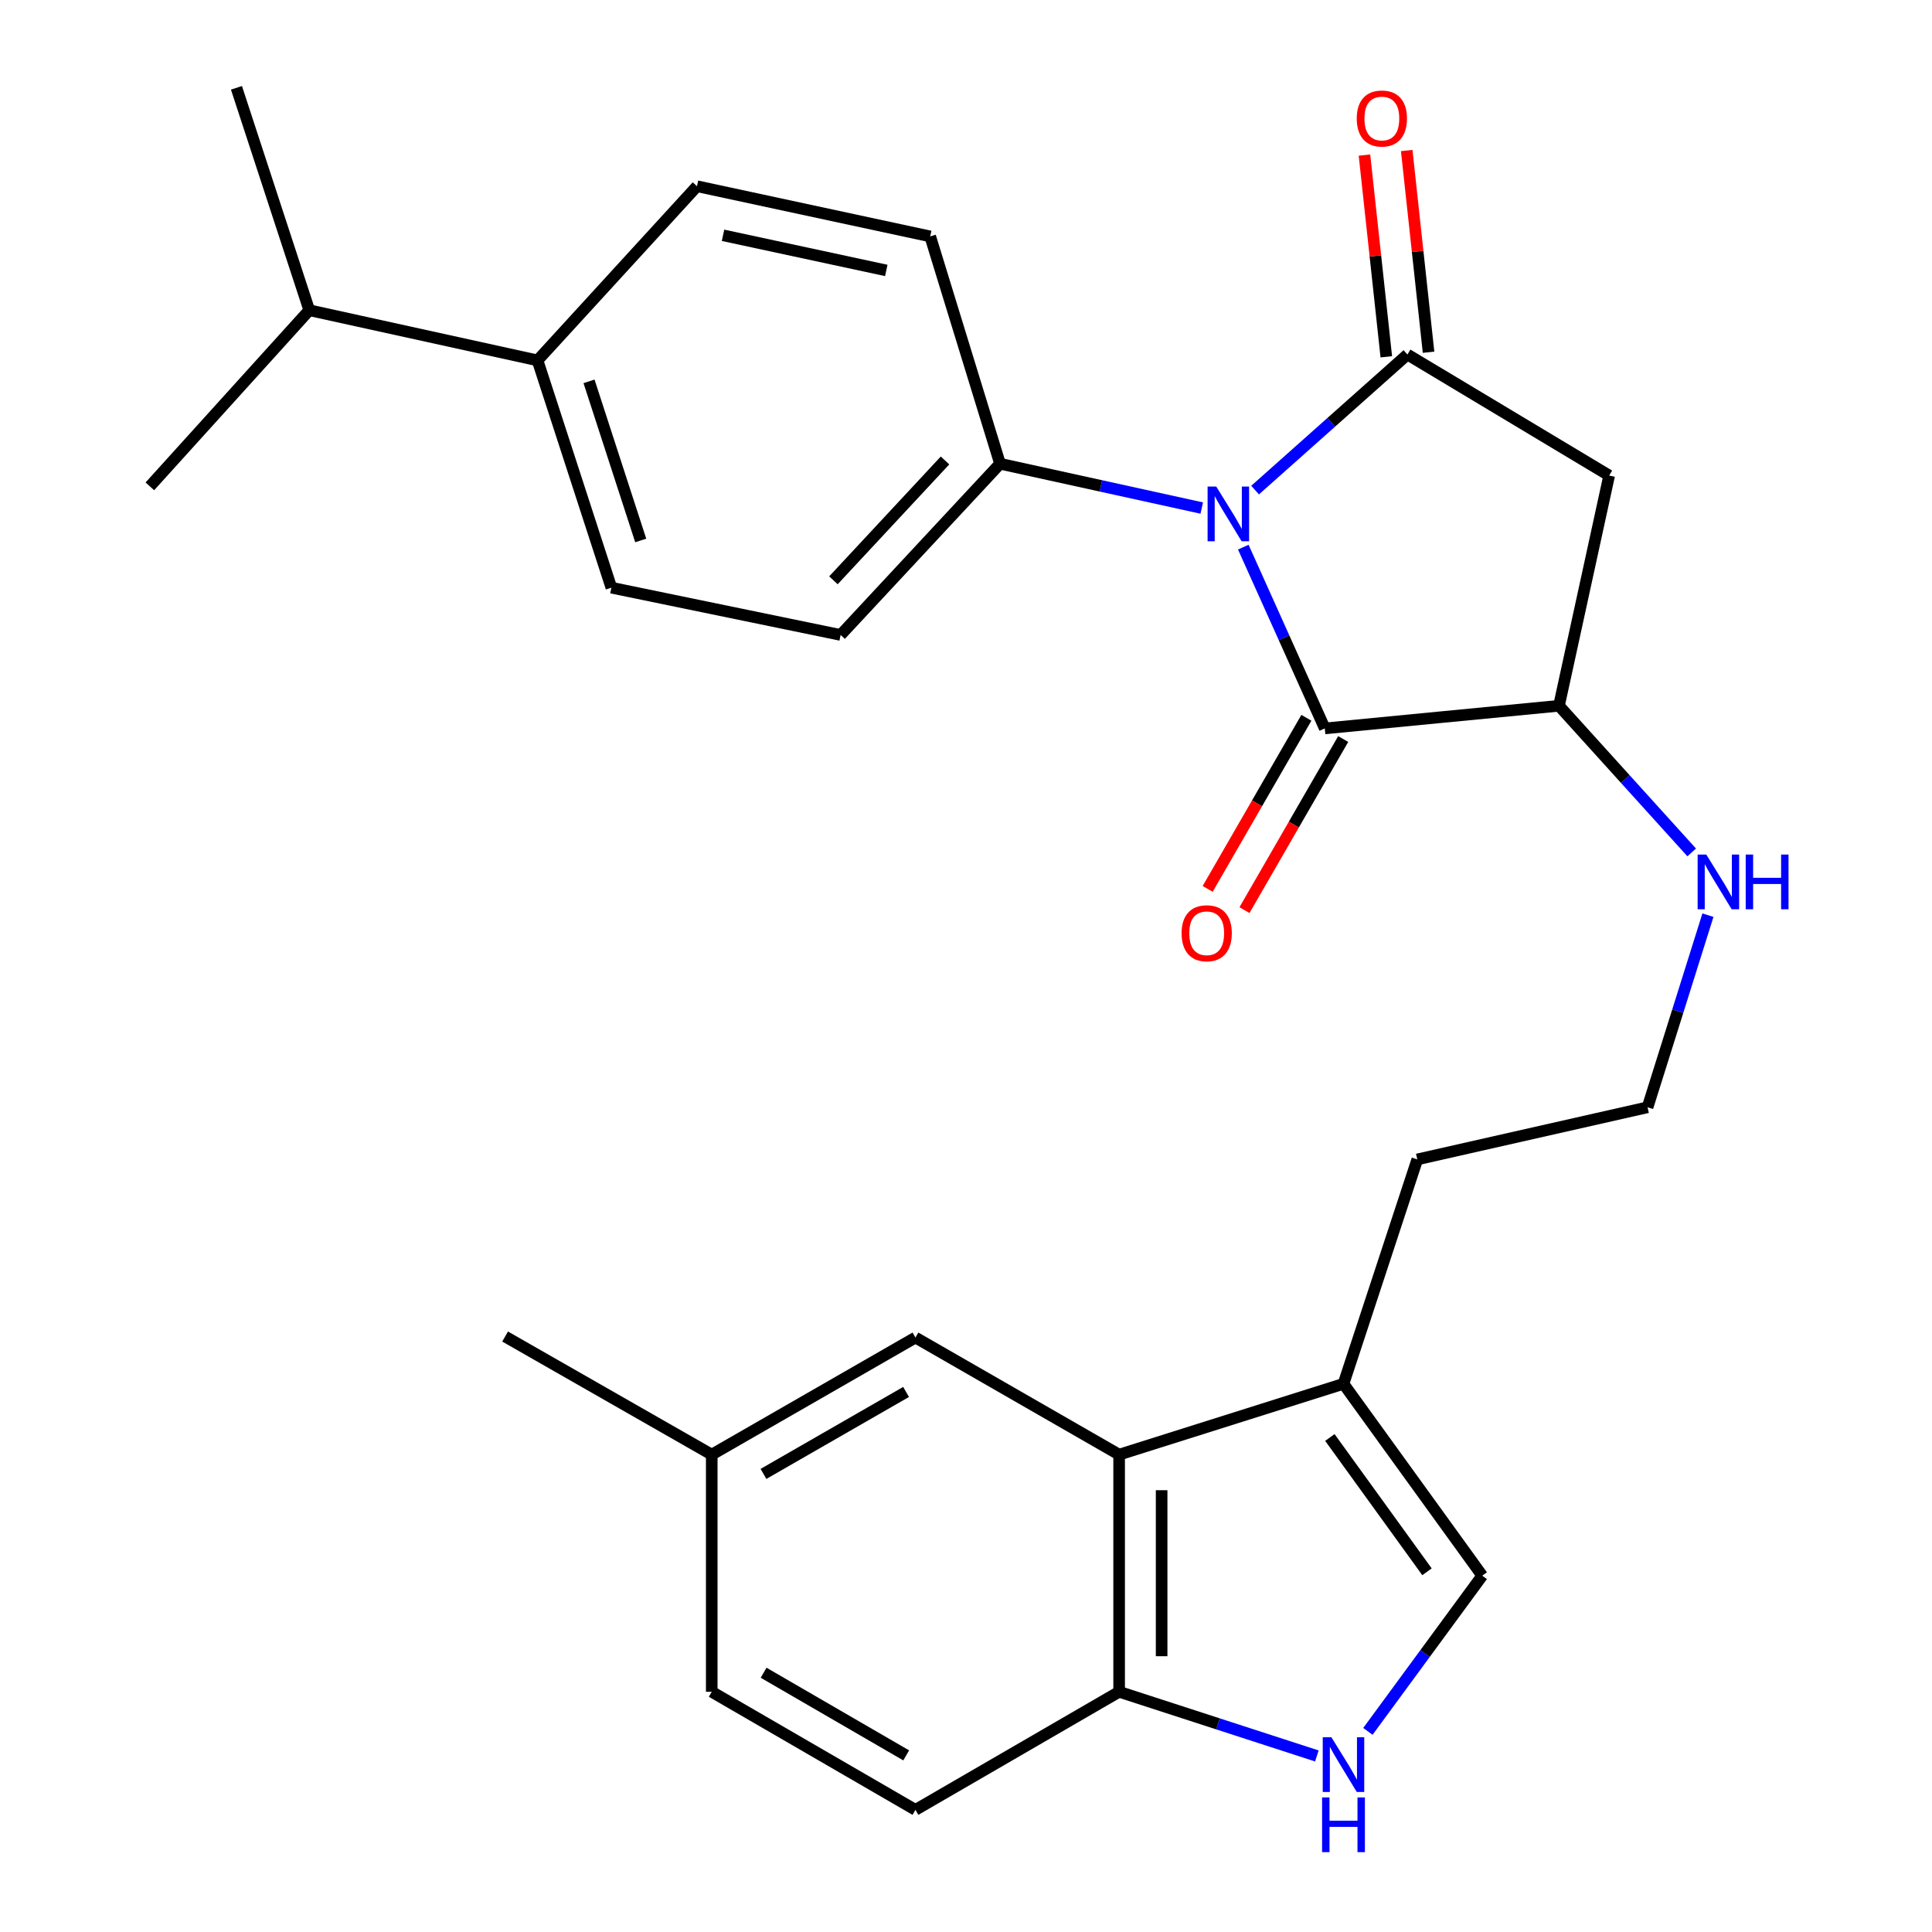 <?xml version='1.0' encoding='iso-8859-1'?>
<svg version='1.1' baseProfile='full'
              xmlns='http://www.w3.org/2000/svg'
                      xmlns:rdkit='http://www.rdkit.org/xml'
                      xmlns:xlink='http://www.w3.org/1999/xlink'
                  xml:space='preserve'
width='1000px' height='1000px' viewBox='0 0 1000 1000'>
<!-- END OF HEADER -->
<rect style='opacity:1.0;fill:#FFFFFF;stroke:none' width='1000' height='1000' x='0' y='0'> </rect>
<path class='bond-0' d='M 649.633,253.675 L 689.057,218.585' style='fill:none;fill-rule:evenodd;stroke:#0000FF;stroke-width:6px;stroke-linecap:butt;stroke-linejoin:miter;stroke-opacity:1' />
<path class='bond-0' d='M 689.057,218.585 L 728.482,183.495' style='fill:none;fill-rule:evenodd;stroke:#000000;stroke-width:6px;stroke-linecap:butt;stroke-linejoin:miter;stroke-opacity:1' />
<path class='bond-1' d='M 643.525,283.198 L 664.618,330.113' style='fill:none;fill-rule:evenodd;stroke:#0000FF;stroke-width:6px;stroke-linecap:butt;stroke-linejoin:miter;stroke-opacity:1' />
<path class='bond-1' d='M 664.618,330.113 L 685.71,377.029' style='fill:none;fill-rule:evenodd;stroke:#000000;stroke-width:6px;stroke-linecap:butt;stroke-linejoin:miter;stroke-opacity:1' />
<path class='bond-8' d='M 622.026,262.97 L 569.823,251.498' style='fill:none;fill-rule:evenodd;stroke:#0000FF;stroke-width:6px;stroke-linecap:butt;stroke-linejoin:miter;stroke-opacity:1' />
<path class='bond-8' d='M 569.823,251.498 L 517.62,240.027' style='fill:none;fill-rule:evenodd;stroke:#000000;stroke-width:6px;stroke-linecap:butt;stroke-linejoin:miter;stroke-opacity:1' />
<path class='bond-2' d='M 728.482,183.495 L 832.904,246.137' style='fill:none;fill-rule:evenodd;stroke:#000000;stroke-width:6px;stroke-linecap:butt;stroke-linejoin:miter;stroke-opacity:1' />
<path class='bond-10' d='M 739.416,182.312 L 733.764,130.108' style='fill:none;fill-rule:evenodd;stroke:#000000;stroke-width:6px;stroke-linecap:butt;stroke-linejoin:miter;stroke-opacity:1' />
<path class='bond-10' d='M 733.764,130.108 L 728.112,77.905' style='fill:none;fill-rule:evenodd;stroke:#FF0000;stroke-width:6px;stroke-linecap:butt;stroke-linejoin:miter;stroke-opacity:1' />
<path class='bond-10' d='M 717.547,184.679 L 711.895,132.476' style='fill:none;fill-rule:evenodd;stroke:#000000;stroke-width:6px;stroke-linecap:butt;stroke-linejoin:miter;stroke-opacity:1' />
<path class='bond-10' d='M 711.895,132.476 L 706.243,80.273' style='fill:none;fill-rule:evenodd;stroke:#FF0000;stroke-width:6px;stroke-linecap:butt;stroke-linejoin:miter;stroke-opacity:1' />
<path class='bond-3' d='M 685.71,377.029 L 806.924,365.309' style='fill:none;fill-rule:evenodd;stroke:#000000;stroke-width:6px;stroke-linecap:butt;stroke-linejoin:miter;stroke-opacity:1' />
<path class='bond-11' d='M 676.184,371.532 L 650.635,415.812' style='fill:none;fill-rule:evenodd;stroke:#000000;stroke-width:6px;stroke-linecap:butt;stroke-linejoin:miter;stroke-opacity:1' />
<path class='bond-11' d='M 650.635,415.812 L 625.085,460.092' style='fill:none;fill-rule:evenodd;stroke:#FF0000;stroke-width:6px;stroke-linecap:butt;stroke-linejoin:miter;stroke-opacity:1' />
<path class='bond-11' d='M 695.237,382.525 L 669.687,426.805' style='fill:none;fill-rule:evenodd;stroke:#000000;stroke-width:6px;stroke-linecap:butt;stroke-linejoin:miter;stroke-opacity:1' />
<path class='bond-11' d='M 669.687,426.805 L 644.137,471.086' style='fill:none;fill-rule:evenodd;stroke:#FF0000;stroke-width:6px;stroke-linecap:butt;stroke-linejoin:miter;stroke-opacity:1' />
<path class='bond-28' d='M 832.904,246.137 L 806.924,365.309' style='fill:none;fill-rule:evenodd;stroke:#000000;stroke-width:6px;stroke-linecap:butt;stroke-linejoin:miter;stroke-opacity:1' />
<path class='bond-16' d='M 806.924,365.309 L 841.273,403.26' style='fill:none;fill-rule:evenodd;stroke:#000000;stroke-width:6px;stroke-linecap:butt;stroke-linejoin:miter;stroke-opacity:1' />
<path class='bond-16' d='M 841.273,403.26 L 875.621,441.21' style='fill:none;fill-rule:evenodd;stroke:#0000FF;stroke-width:6px;stroke-linecap:butt;stroke-linejoin:miter;stroke-opacity:1' />
<path class='bond-4' d='M 708.016,896.161 L 737.612,855.864' style='fill:none;fill-rule:evenodd;stroke:#0000FF;stroke-width:6px;stroke-linecap:butt;stroke-linejoin:miter;stroke-opacity:1' />
<path class='bond-4' d='M 737.612,855.864 L 767.208,815.567' style='fill:none;fill-rule:evenodd;stroke:#000000;stroke-width:6px;stroke-linecap:butt;stroke-linejoin:miter;stroke-opacity:1' />
<path class='bond-30' d='M 681.597,908.878 L 630.428,892.273' style='fill:none;fill-rule:evenodd;stroke:#0000FF;stroke-width:6px;stroke-linecap:butt;stroke-linejoin:miter;stroke-opacity:1' />
<path class='bond-30' d='M 630.428,892.273 L 579.259,875.667' style='fill:none;fill-rule:evenodd;stroke:#000000;stroke-width:6px;stroke-linecap:butt;stroke-linejoin:miter;stroke-opacity:1' />
<path class='bond-5' d='M 579.259,752.914 L 695.389,716.253' style='fill:none;fill-rule:evenodd;stroke:#000000;stroke-width:6px;stroke-linecap:butt;stroke-linejoin:miter;stroke-opacity:1' />
<path class='bond-9' d='M 579.259,752.914 L 579.259,875.667' style='fill:none;fill-rule:evenodd;stroke:#000000;stroke-width:6px;stroke-linecap:butt;stroke-linejoin:miter;stroke-opacity:1' />
<path class='bond-9' d='M 601.256,771.327 L 601.256,857.254' style='fill:none;fill-rule:evenodd;stroke:#000000;stroke-width:6px;stroke-linecap:butt;stroke-linejoin:miter;stroke-opacity:1' />
<path class='bond-12' d='M 579.259,752.914 L 473.834,692.313' style='fill:none;fill-rule:evenodd;stroke:#000000;stroke-width:6px;stroke-linecap:butt;stroke-linejoin:miter;stroke-opacity:1' />
<path class='bond-6' d='M 767.208,815.567 L 695.389,716.253' style='fill:none;fill-rule:evenodd;stroke:#000000;stroke-width:6px;stroke-linecap:butt;stroke-linejoin:miter;stroke-opacity:1' />
<path class='bond-6' d='M 738.611,813.56 L 688.337,744.039' style='fill:none;fill-rule:evenodd;stroke:#000000;stroke-width:6px;stroke-linecap:butt;stroke-linejoin:miter;stroke-opacity:1' />
<path class='bond-7' d='M 695.389,716.253 L 733.59,600.111' style='fill:none;fill-rule:evenodd;stroke:#000000;stroke-width:6px;stroke-linecap:butt;stroke-linejoin:miter;stroke-opacity:1' />
<path class='bond-14' d='M 517.62,240.027 L 481.472,122.369' style='fill:none;fill-rule:evenodd;stroke:#000000;stroke-width:6px;stroke-linecap:butt;stroke-linejoin:miter;stroke-opacity:1' />
<path class='bond-15' d='M 517.62,240.027 L 435.108,328.648' style='fill:none;fill-rule:evenodd;stroke:#000000;stroke-width:6px;stroke-linecap:butt;stroke-linejoin:miter;stroke-opacity:1' />
<path class='bond-15' d='M 489.144,238.331 L 431.386,300.366' style='fill:none;fill-rule:evenodd;stroke:#000000;stroke-width:6px;stroke-linecap:butt;stroke-linejoin:miter;stroke-opacity:1' />
<path class='bond-19' d='M 579.259,875.667 L 473.834,936.781' style='fill:none;fill-rule:evenodd;stroke:#000000;stroke-width:6px;stroke-linecap:butt;stroke-linejoin:miter;stroke-opacity:1' />
<path class='bond-20' d='M 473.834,692.313 L 368.397,752.914' style='fill:none;fill-rule:evenodd;stroke:#000000;stroke-width:6px;stroke-linecap:butt;stroke-linejoin:miter;stroke-opacity:1' />
<path class='bond-20' d='M 468.98,720.474 L 395.174,762.895' style='fill:none;fill-rule:evenodd;stroke:#000000;stroke-width:6px;stroke-linecap:butt;stroke-linejoin:miter;stroke-opacity:1' />
<path class='bond-13' d='M 278.224,186.538 L 316.449,304.183' style='fill:none;fill-rule:evenodd;stroke:#000000;stroke-width:6px;stroke-linecap:butt;stroke-linejoin:miter;stroke-opacity:1' />
<path class='bond-13' d='M 304.877,197.388 L 331.635,279.739' style='fill:none;fill-rule:evenodd;stroke:#000000;stroke-width:6px;stroke-linecap:butt;stroke-linejoin:miter;stroke-opacity:1' />
<path class='bond-21' d='M 278.224,186.538 L 160.077,160.57' style='fill:none;fill-rule:evenodd;stroke:#000000;stroke-width:6px;stroke-linecap:butt;stroke-linejoin:miter;stroke-opacity:1' />
<path class='bond-29' d='M 278.224,186.538 L 360.76,96.389' style='fill:none;fill-rule:evenodd;stroke:#000000;stroke-width:6px;stroke-linecap:butt;stroke-linejoin:miter;stroke-opacity:1' />
<path class='bond-18' d='M 481.472,122.369 L 360.76,96.389' style='fill:none;fill-rule:evenodd;stroke:#000000;stroke-width:6px;stroke-linecap:butt;stroke-linejoin:miter;stroke-opacity:1' />
<path class='bond-18' d='M 458.737,139.976 L 374.238,121.79' style='fill:none;fill-rule:evenodd;stroke:#000000;stroke-width:6px;stroke-linecap:butt;stroke-linejoin:miter;stroke-opacity:1' />
<path class='bond-17' d='M 435.108,328.648 L 316.449,304.183' style='fill:none;fill-rule:evenodd;stroke:#000000;stroke-width:6px;stroke-linecap:butt;stroke-linejoin:miter;stroke-opacity:1' />
<path class='bond-23' d='M 884.025,473.69 L 868.4,523.409' style='fill:none;fill-rule:evenodd;stroke:#0000FF;stroke-width:6px;stroke-linecap:butt;stroke-linejoin:miter;stroke-opacity:1' />
<path class='bond-23' d='M 868.4,523.409 L 852.774,573.128' style='fill:none;fill-rule:evenodd;stroke:#000000;stroke-width:6px;stroke-linecap:butt;stroke-linejoin:miter;stroke-opacity:1' />
<path class='bond-31' d='M 473.834,936.781 L 368.397,875.667' style='fill:none;fill-rule:evenodd;stroke:#000000;stroke-width:6px;stroke-linecap:butt;stroke-linejoin:miter;stroke-opacity:1' />
<path class='bond-31' d='M 469.05,908.583 L 395.244,865.803' style='fill:none;fill-rule:evenodd;stroke:#000000;stroke-width:6px;stroke-linecap:butt;stroke-linejoin:miter;stroke-opacity:1' />
<path class='bond-22' d='M 368.397,752.914 L 368.397,875.667' style='fill:none;fill-rule:evenodd;stroke:#000000;stroke-width:6px;stroke-linecap:butt;stroke-linejoin:miter;stroke-opacity:1' />
<path class='bond-27' d='M 368.397,752.914 L 261.445,691.788' style='fill:none;fill-rule:evenodd;stroke:#000000;stroke-width:6px;stroke-linecap:butt;stroke-linejoin:miter;stroke-opacity:1' />
<path class='bond-25' d='M 160.077,160.57 L 122.39,45.455' style='fill:none;fill-rule:evenodd;stroke:#000000;stroke-width:6px;stroke-linecap:butt;stroke-linejoin:miter;stroke-opacity:1' />
<path class='bond-26' d='M 160.077,160.57 L 77.566,251.734' style='fill:none;fill-rule:evenodd;stroke:#000000;stroke-width:6px;stroke-linecap:butt;stroke-linejoin:miter;stroke-opacity:1' />
<path class='bond-24' d='M 852.774,573.128 L 733.59,600.111' style='fill:none;fill-rule:evenodd;stroke:#000000;stroke-width:6px;stroke-linecap:butt;stroke-linejoin:miter;stroke-opacity:1' />
<path  class='atom-0' d='M 629.53 251.835
L 638.81 266.835
Q 639.73 268.315, 641.21 270.995
Q 642.69 273.675, 642.77 273.835
L 642.77 251.835
L 646.53 251.835
L 646.53 280.155
L 642.65 280.155
L 632.69 263.755
Q 631.53 261.835, 630.29 259.635
Q 629.09 257.435, 628.73 256.755
L 628.73 280.155
L 625.05 280.155
L 625.05 251.835
L 629.53 251.835
' fill='#0000FF'/>
<path  class='atom-5' d='M 689.129 899.194
L 698.409 914.194
Q 699.329 915.674, 700.809 918.354
Q 702.289 921.034, 702.369 921.194
L 702.369 899.194
L 706.129 899.194
L 706.129 927.514
L 702.249 927.514
L 692.289 911.114
Q 691.129 909.194, 689.889 906.994
Q 688.689 904.794, 688.329 904.114
L 688.329 927.514
L 684.649 927.514
L 684.649 899.194
L 689.129 899.194
' fill='#0000FF'/>
<path  class='atom-5' d='M 684.309 930.346
L 688.149 930.346
L 688.149 942.386
L 702.629 942.386
L 702.629 930.346
L 706.469 930.346
L 706.469 958.666
L 702.629 958.666
L 702.629 945.586
L 688.149 945.586
L 688.149 958.666
L 684.309 958.666
L 684.309 930.346
' fill='#0000FF'/>
<path  class='atom-11' d='M 702.247 61.335
Q 702.247 54.535, 705.607 50.735
Q 708.967 46.935, 715.247 46.935
Q 721.527 46.935, 724.887 50.735
Q 728.247 54.535, 728.247 61.335
Q 728.247 68.215, 724.847 72.135
Q 721.447 76.015, 715.247 76.015
Q 709.007 76.015, 705.607 72.135
Q 702.247 68.255, 702.247 61.335
M 715.247 72.815
Q 719.567 72.815, 721.887 69.935
Q 724.247 67.015, 724.247 61.335
Q 724.247 55.775, 721.887 52.975
Q 719.567 50.135, 715.247 50.135
Q 710.927 50.135, 708.567 52.935
Q 706.247 55.735, 706.247 61.335
Q 706.247 67.055, 708.567 69.935
Q 710.927 72.815, 715.247 72.815
' fill='#FF0000'/>
<path  class='atom-12' d='M 611.584 483.047
Q 611.584 476.247, 614.944 472.447
Q 618.304 468.647, 624.584 468.647
Q 630.864 468.647, 634.224 472.447
Q 637.584 476.247, 637.584 483.047
Q 637.584 489.927, 634.184 493.847
Q 630.784 497.727, 624.584 497.727
Q 618.344 497.727, 614.944 493.847
Q 611.584 489.967, 611.584 483.047
M 624.584 494.527
Q 628.904 494.527, 631.224 491.647
Q 633.584 488.727, 633.584 483.047
Q 633.584 477.487, 631.224 474.687
Q 628.904 471.847, 624.584 471.847
Q 620.264 471.847, 617.904 474.647
Q 615.584 477.447, 615.584 483.047
Q 615.584 488.767, 617.904 491.647
Q 620.264 494.527, 624.584 494.527
' fill='#FF0000'/>
<path  class='atom-17' d='M 883.175 442.313
L 892.455 457.313
Q 893.375 458.793, 894.855 461.473
Q 896.335 464.153, 896.415 464.313
L 896.415 442.313
L 900.175 442.313
L 900.175 470.633
L 896.295 470.633
L 886.335 454.233
Q 885.175 452.313, 883.935 450.113
Q 882.735 447.913, 882.375 447.233
L 882.375 470.633
L 878.695 470.633
L 878.695 442.313
L 883.175 442.313
' fill='#0000FF'/>
<path  class='atom-17' d='M 903.575 442.313
L 907.415 442.313
L 907.415 454.353
L 921.895 454.353
L 921.895 442.313
L 925.735 442.313
L 925.735 470.633
L 921.895 470.633
L 921.895 457.553
L 907.415 457.553
L 907.415 470.633
L 903.575 470.633
L 903.575 442.313
' fill='#0000FF'/>
</svg>

